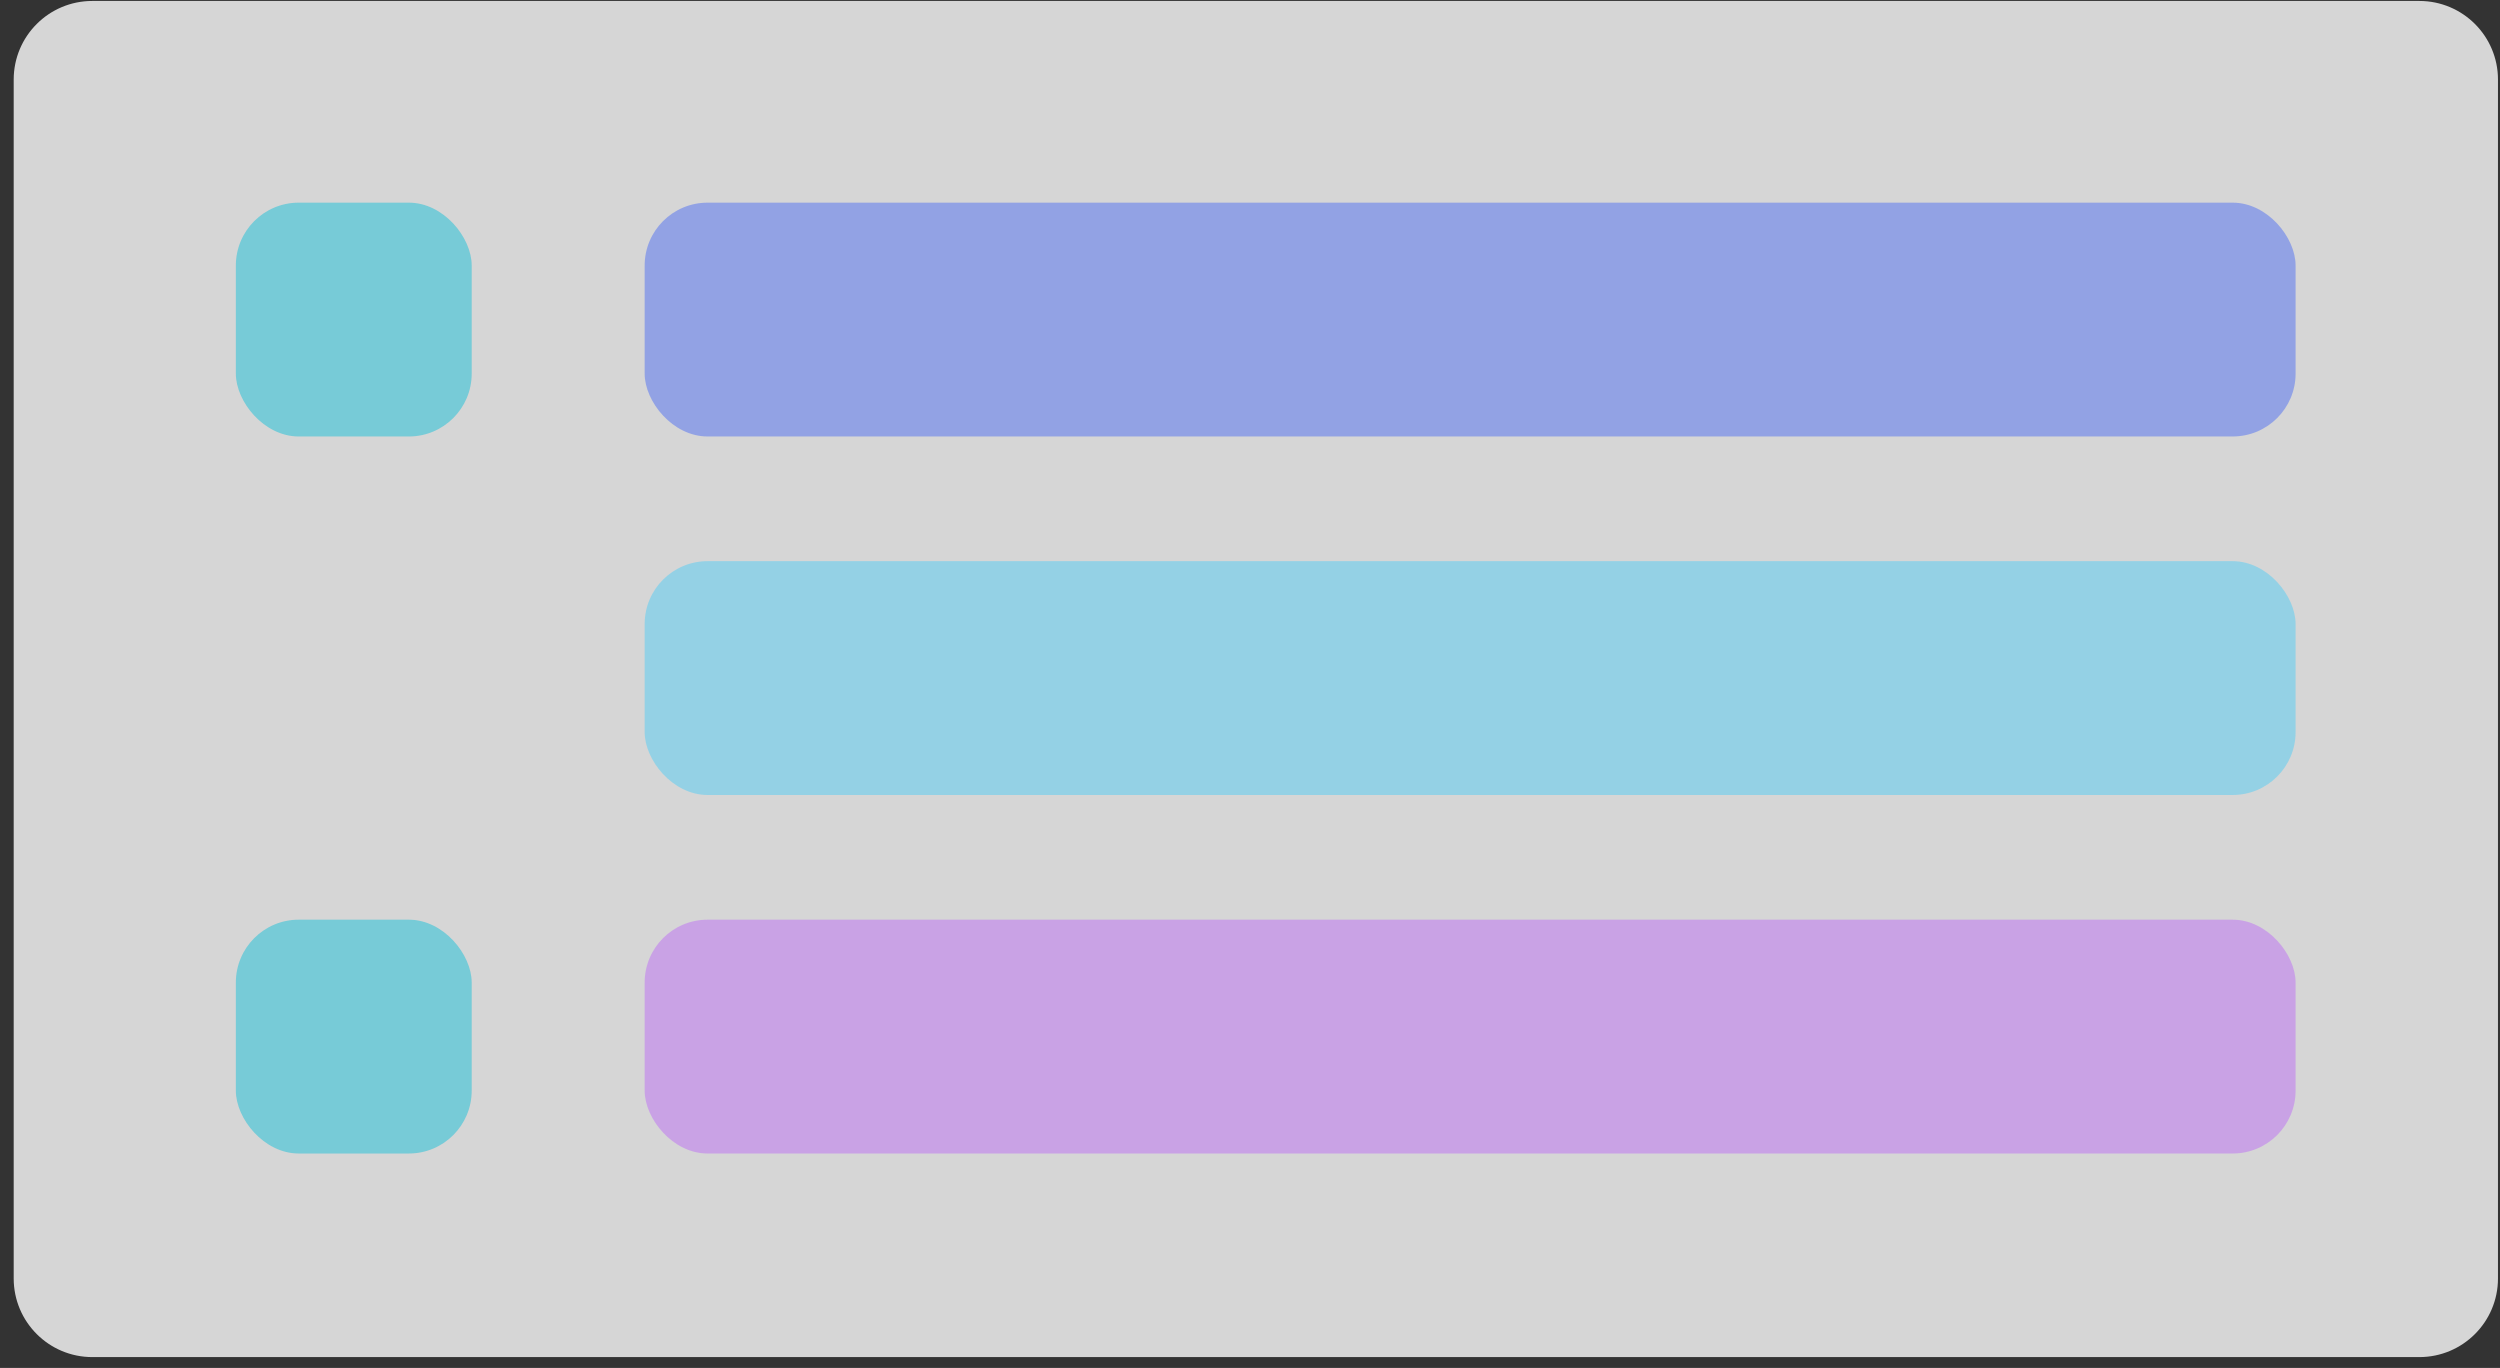 <svg width="159" height="87" viewBox="0 0 159 87" fill="none" xmlns="http://www.w3.org/2000/svg">
<rect x="0" y="0" width="159" height="87" fill="#333333" stroke="none"/>
<path d="M0.871 5.061C0.871 2.299 3.11 0.061 5.871 0.061H153.871C156.633 0.061 158.871 2.299 158.871 5.061V81.311C158.871 84.072 156.633 86.311 153.871 86.311H5.871C3.11 86.311 0.871 84.072 0.871 81.311V5.061Z" fill="white" fill-opacity="0.8"/>
<rect x="15" y="12.889" width="15" height="14.871" rx="4" fill="#18C0D9" fill-opacity="0.5"/>
<rect x="15" y="58.492" width="15" height="14.871" rx="4" fill="#18C0D9" fill-opacity="0.5"/>
<rect opacity="0.4" x="41" y="12.889" width="105" height="14.871" rx="4" fill="#2D55FB"/>
<rect opacity="0.4" x="41" y="35.69" width="105" height="14.871" rx="4" fill="#32CAFD"/>
<rect opacity="0.4" x="41" y="58.492" width="105" height="14.871" rx="4" fill="#B756FE"/>
</svg>
